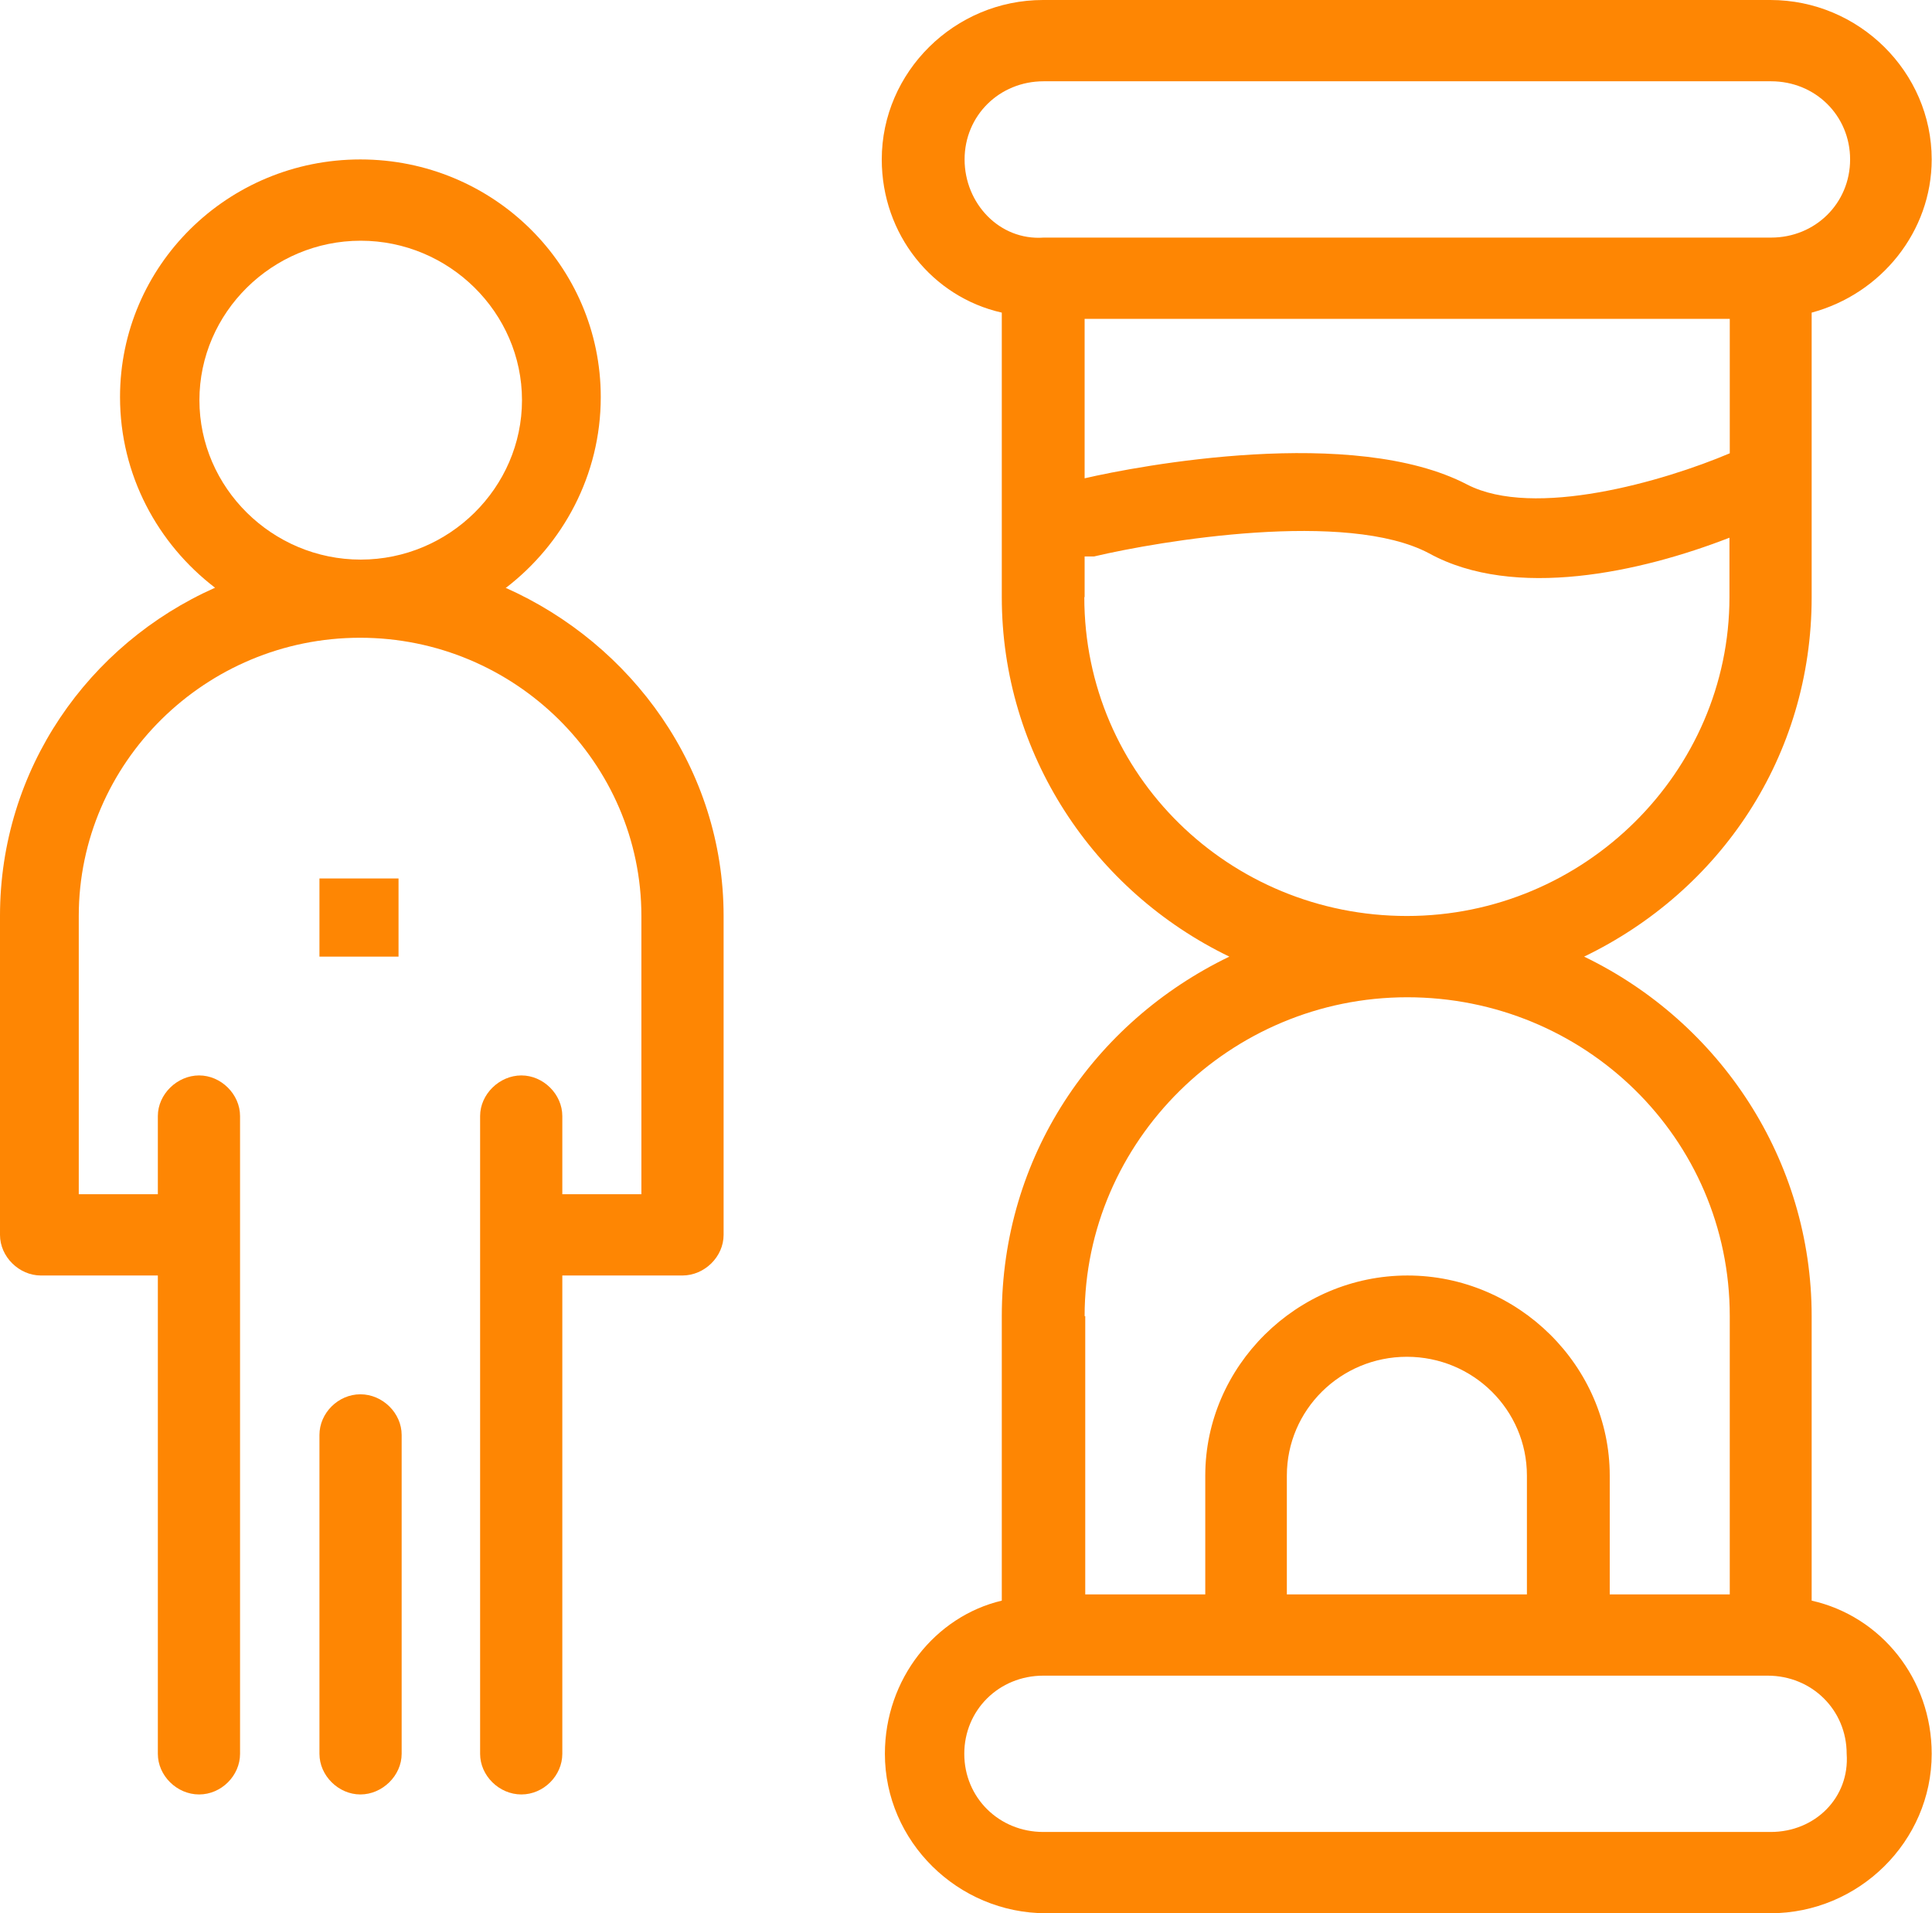 <?xml version="1.0" encoding="UTF-8"?> <svg xmlns="http://www.w3.org/2000/svg" id="_Шар_2" data-name="Шар 2" viewBox="0 0 61.81 61.2"> <defs> <style> .cls-1 { fill: #fe8603; stroke-width: 0px; } </style> </defs> <g id="_1" data-name="1"> <g id="_1919_Clock_Deadline_Management_Optimization_Person" data-name="1919, Clock, Deadline, Management, Optimization, Person"> <g> <path class="cls-1" d="m16.19,18.8c1.82-1.4,3.03-3.6,3.03-6.1,0-4.2-3.44-7.6-7.69-7.6s-7.69,3.4-7.69,7.6c0,2.5,1.21,4.7,3.04,6.1-4.05,1.8-6.88,5.8-6.88,10.5v10.2c0,.7.61,1.3,1.31,1.3h3.74v15.3c0,.7.61,1.3,1.32,1.3s1.31-.6,1.31-1.3v-20.4c0-.7-.61-1.3-1.31-1.3s-1.32.6-1.32,1.3v2.5h-2.53v-8.9c0-4.9,4.05-8.9,9-8.9s9,4,9,8.9v8.9h-2.53v-2.5c0-.7-.61-1.3-1.31-1.3s-1.32.6-1.32,1.3v20.4c0,.7.61,1.3,1.32,1.3s1.31-.6,1.31-1.3v-15.3h3.84c.71,0,1.32-.6,1.32-1.3v-10.2c0-4.7-2.93-8.7-6.98-10.5Zm-9.81-6c0-2.8,2.33-5.1,5.16-5.1s5.16,2.3,5.16,5.1-2.33,5.1-5.16,5.1-5.16-2.3-5.16-5.1Z"></path> <path class="cls-1" d="m11.53,44.6c-.71,0-1.31.6-1.31,1.3v10.2c0,.7.61,1.3,1.31,1.3s1.32-.6,1.32-1.3v-10.2c0-.7-.61-1.3-1.32-1.3Z"></path> <rect class="cls-1" x="10.22" y="28.1" width="2.53" height="2.5"></rect> <path class="cls-1" d="m57.96,51.2v-9.1c0-5-2.93-9.4-7.28-11.5,4.35-2.1,7.28-6.4,7.28-11.5v-9.1c2.23-.6,3.84-2.6,3.84-4.9,0-2.8-2.33-5.1-5.16-5.1h-23.27c-2.83,0-5.16,2.3-5.16,5.1,0,2.4,1.62,4.4,3.84,4.9v9.1c0,5,2.93,9.4,7.28,11.5-4.35,2.1-7.28,6.4-7.28,11.5v9.1c-2.12.5-3.74,2.5-3.74,4.9,0,2.8,2.33,5.1,5.16,5.1h23.17c2.83,0,5.16-2.3,5.16-5.1,0-2.4-1.62-4.4-3.84-4.9ZM34.7,10.2h20.64v4.3c-2.12.9-6.27,2.1-8.4,1-3.64-1.9-10.52-.6-12.24-.2v-5.1Zm-3.84-5.1c0-1.4,1.11-2.5,2.53-2.5h23.27c1.42,0,2.53,1.1,2.53,2.5s-1.11,2.5-2.53,2.5h-23.27c-1.42.1-2.53-1.1-2.53-2.5Zm3.84,14v-1.3h.3c2.12-.5,8.09-1.5,10.72-.1,2.73,1.5,6.78.6,9.61-.5v1.9c0,5.6-4.65,10.2-10.32,10.2s-10.32-4.5-10.32-10.2Zm0,23c0-5.6,4.65-10.2,10.32-10.2s10.32,4.5,10.32,10.2v8.9h-3.84v-3.8c0-3.5-2.93-6.4-6.47-6.4s-6.47,2.9-6.47,6.4v3.8h-3.84v-8.9h0Zm14.16,8.9h-7.69v-3.8c0-2.1,1.72-3.8,3.84-3.8s3.84,1.7,3.84,3.8v3.8Zm7.79,7.6h-23.27c-1.42,0-2.53-1.1-2.53-2.5s1.11-2.5,2.53-2.5h23.17c1.42,0,2.53,1.1,2.53,2.5.1,1.4-1.01,2.5-2.43,2.5Z"></path> </g> </g> </g> </svg> 